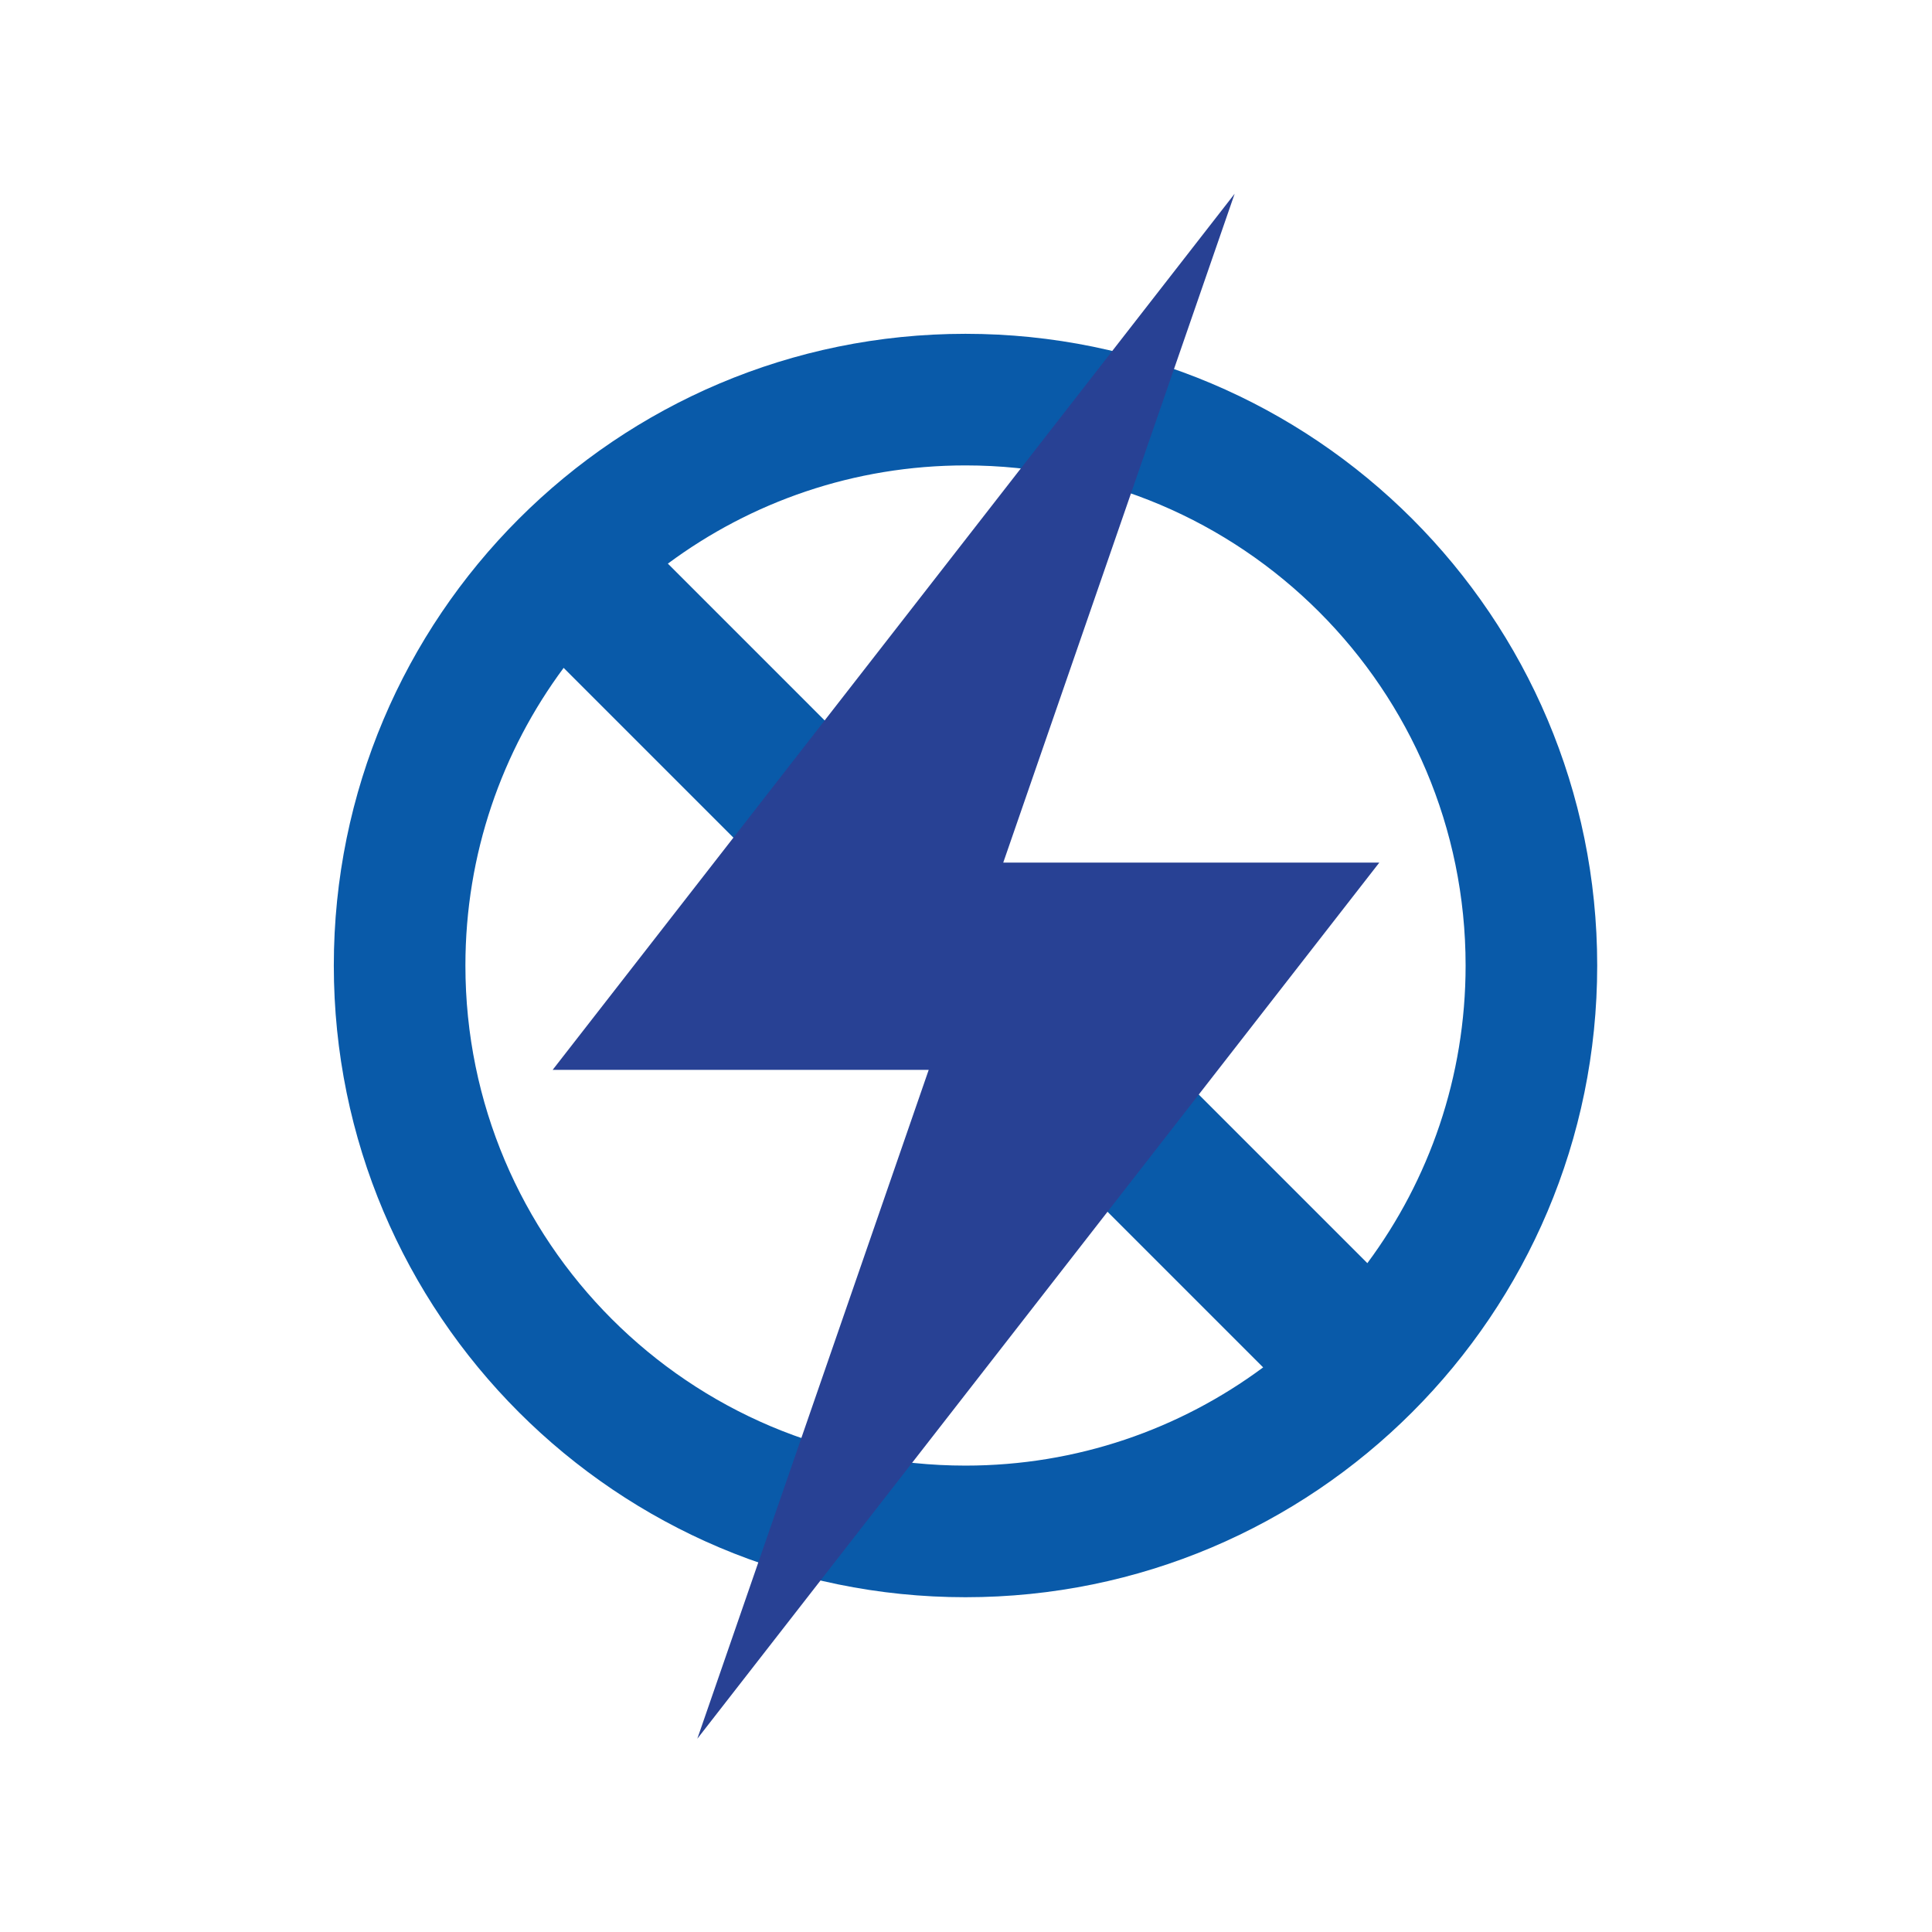 <svg xmlns="http://www.w3.org/2000/svg" xmlns:xlink="http://www.w3.org/1999/xlink" width="500" zoomAndPan="magnify" viewBox="0 0 375 375" height="500" preserveAspectRatio="xMidYMid meet"><defs><clipPath id="65af22abc2"><path d="M 64.793 64.793 L 310.043 64.793 L 310.043 310.043 L 64.793 310.043 Z M 64.793 64.793 "></path></clipPath><clipPath id="3f71a9761b"><path d="M 107.273 37.594 L 267.773 37.594 L 267.773 337.594 L 107.273 337.594 Z M 107.273 37.594 "></path></clipPath></defs><g id="072a4f13ea"><rect x="0" width="375" y="0" height="375" style="fill:#ffffff;fill-opacity:1;stroke:none;"></rect><rect x="0" width="375" y="0" height="375" style="fill:#ffffff;fill-opacity:1;stroke:none;"></rect><g clip-rule="nonzero" clip-path="url(#65af22abc2)"><path style=" stroke:none;fill-rule:nonzero;fill:#095aa9;fill-opacity:1;" d="M 187.402 64.793 C 119.688 64.793 64.793 119.688 64.793 187.406 C 64.793 255.121 119.688 310.02 187.402 310.02 C 255.121 310.02 310.016 255.121 310.016 187.406 C 310.016 119.688 255.121 64.793 187.402 64.793 Z M 187.402 284.473 C 133.797 284.473 90.336 241.02 90.336 187.406 C 90.336 165.758 97.426 145.777 109.402 129.633 L 245.176 265.41 C 229.031 277.383 209.051 284.473 187.402 284.473 Z M 265.402 245.176 L 129.633 109.402 C 145.773 97.426 165.758 90.336 187.402 90.336 C 241.016 90.336 284.473 133.801 284.473 187.402 C 284.473 209.051 277.383 229.035 265.402 245.176 Z M 265.402 245.176 "></path></g><g clip-rule="nonzero" clip-path="url(#3f71a9761b)"><path style=" stroke:none;fill-rule:nonzero;fill:#284194;fill-opacity:1;" d="M 267.723 167.43 L 194.73 167.43 L 239.645 37.602 L 107.27 207.66 L 180.262 207.66 L 135.348 337.488 Z M 267.723 167.43 "></path></g></g></svg>